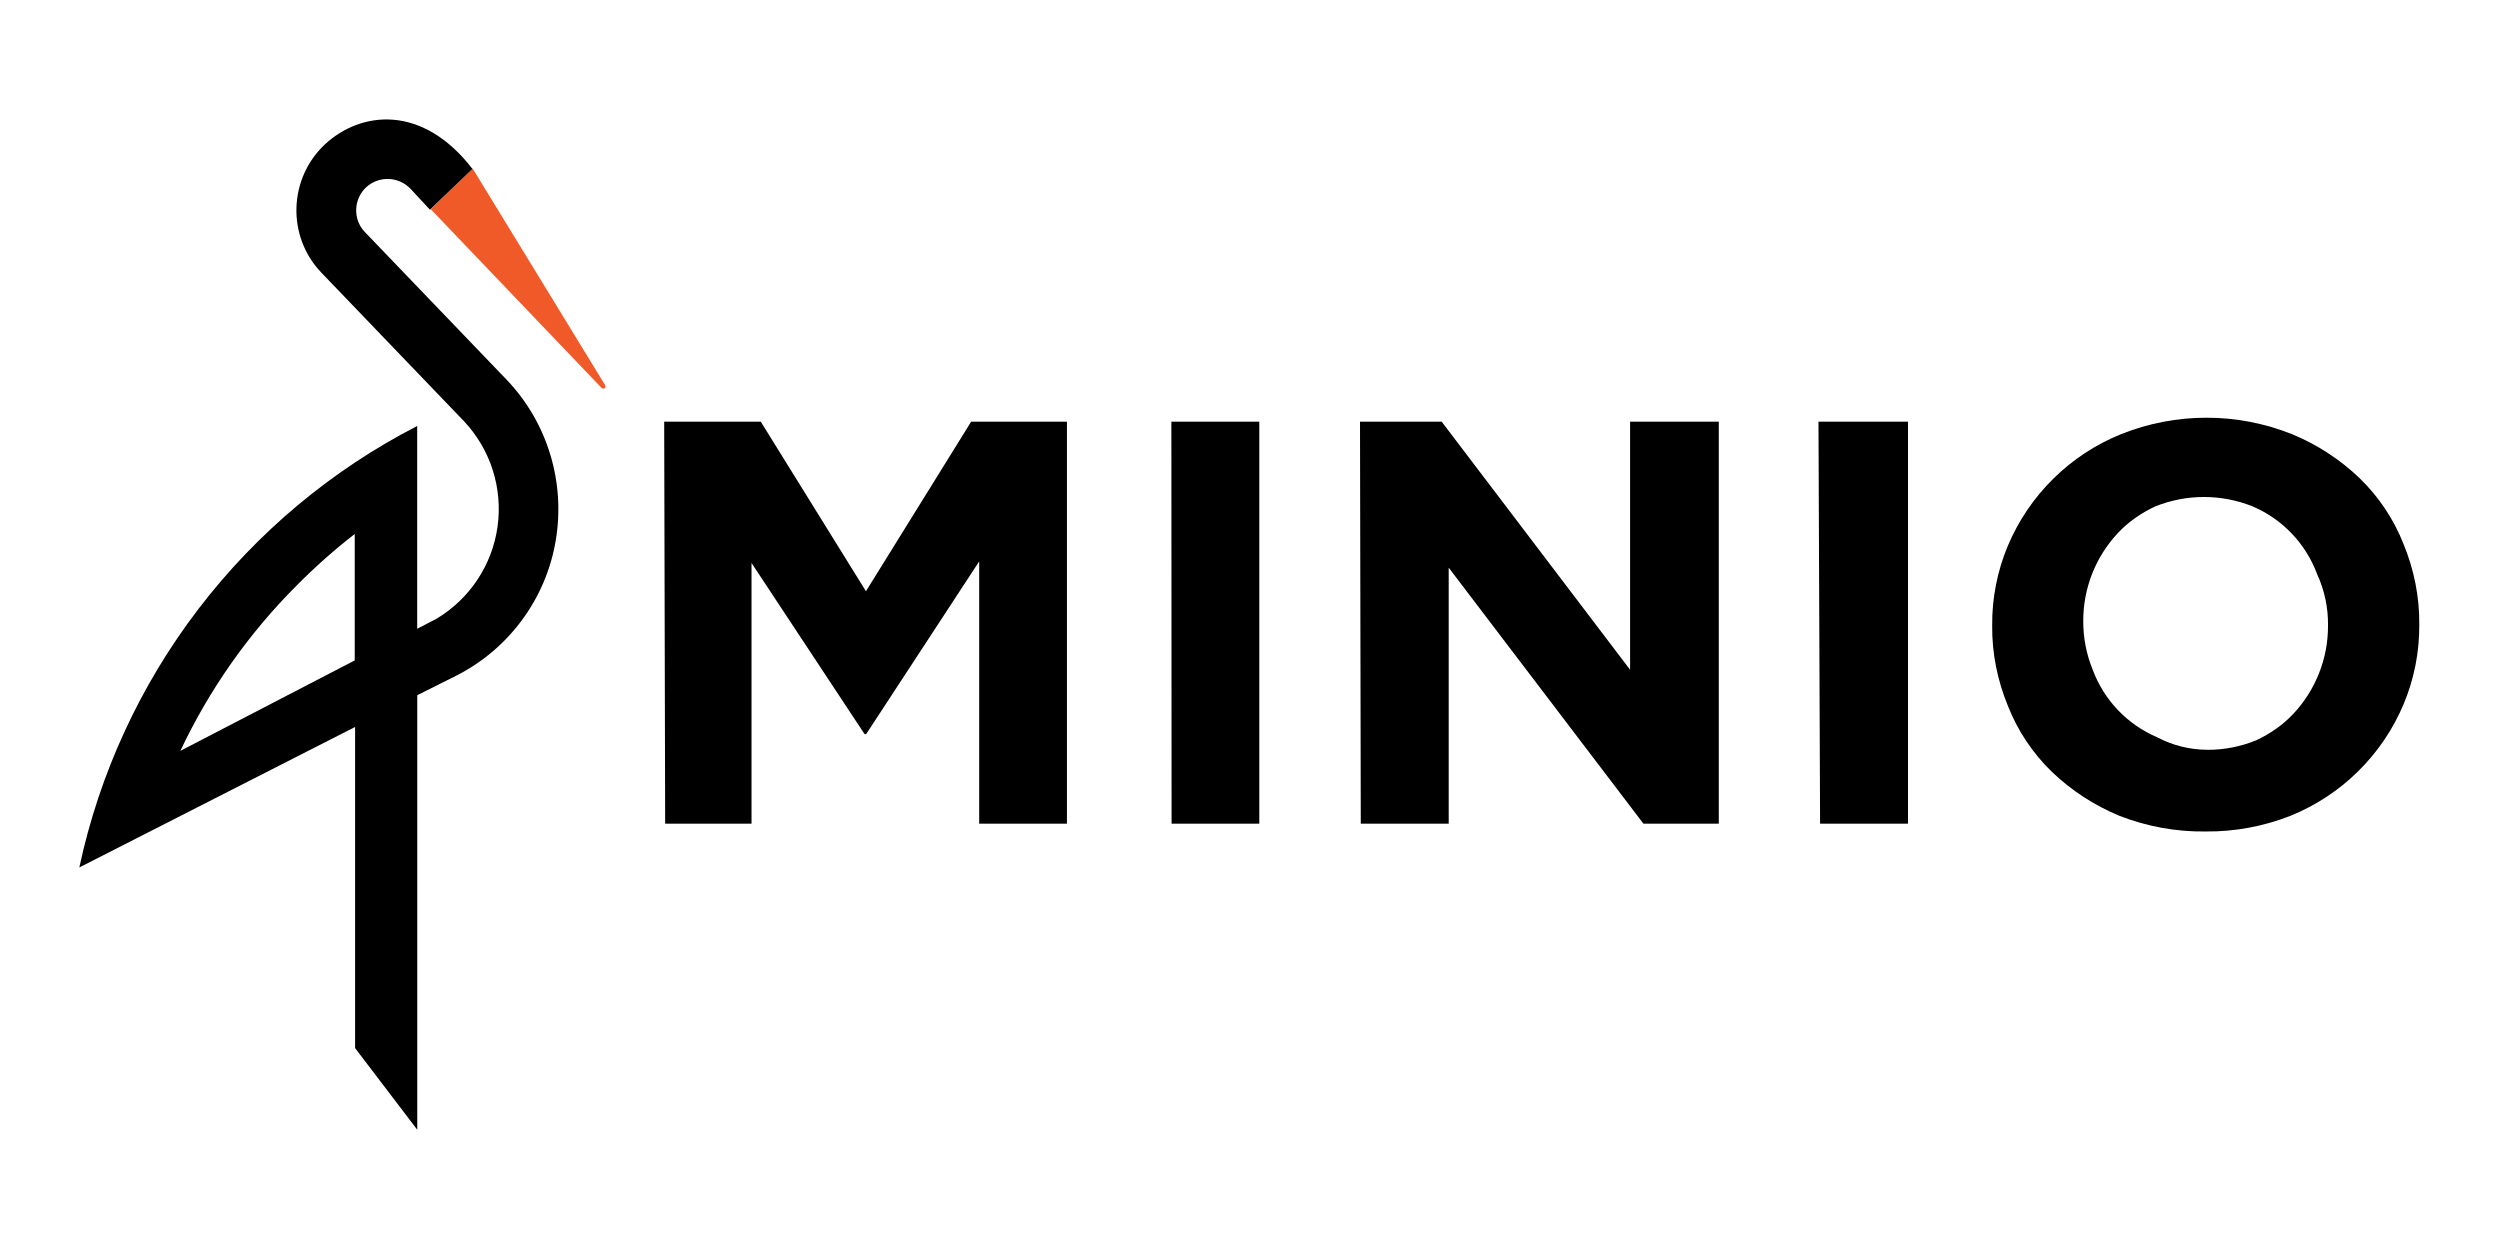 <svg width="871" height="436" viewBox="0 0 871 436" fill="none" xmlns="http://www.w3.org/2000/svg">
<path d="M164.681 58.726L210.801 134.144C210.906 134.291 210.962 134.468 210.962 134.648C210.962 134.829 210.906 135.005 210.801 135.152C210.639 135.308 210.423 135.394 210.199 135.394C209.975 135.394 209.759 135.308 209.597 135.152L150.064 72.871L164.681 58.726Z" fill="#F05A28"/>
<path d="M62.844 261.591C72.952 240.149 86.698 220.62 103.473 203.871C109.787 197.5 116.506 191.544 123.588 186.041V230.087L62.844 261.591ZM27.649 302.212L123.719 253.27V365.161L145.372 393.597V242.208L158.777 235.506C177.202 226.221 190.135 208.775 193.596 188.457C197.056 168.139 190.825 147.342 176.607 132.399L126.991 80.708C122.928 76.356 123.168 69.421 127.527 65.286C131.981 61.173 138.916 61.413 143.08 65.823L149.782 73.062L164.595 58.845C147.098 36.118 125.641 38.73 113.165 50.329C100.514 62.254 99.912 82.246 111.823 94.846L161.7 146.798C170.934 156.641 175.214 170.134 173.343 183.503C171.471 196.871 163.637 208.674 152.053 215.586L145.35 219.068V148.416C115.557 163.741 89.541 185.493 69.182 212.101C48.823 238.709 34.629 269.507 27.627 302.27" fill="#010000"/>
<path d="M231.402 146.902H265.046L301.7 205.985L338.353 146.902H371.721V286.96H341.153V195.59L301.765 255.768H301.221L261.832 196.142V286.96H231.743L231.402 146.902ZM408.107 146.902H438.74V286.96H408.179L408.107 146.902ZM473.827 146.902H502.276L567.924 233.34V146.902H598.826V286.96H572.567L504.728 197.781V286.96H474.095L473.827 146.902ZM633.557 146.902H664.749V286.96H634.116L633.557 146.902ZM768.479 289.688C758.19 289.833 747.97 287.975 738.39 284.218C729.664 280.619 721.686 275.424 714.866 268.898C708.175 262.421 702.951 254.585 699.546 245.918C695.919 237.083 693.982 227.594 694.076 218.019C693.982 208.445 695.843 198.951 699.546 190.121C703.234 181.374 708.612 173.441 715.371 166.775C722.129 160.11 730.137 154.843 738.934 151.276C758.072 143.616 779.423 143.616 798.561 151.276C807.287 154.875 815.265 160.071 822.085 166.597C828.776 173.074 834 180.91 837.405 189.577C841.032 198.412 842.969 207.9 842.875 217.475C842.969 227.05 841.108 236.543 837.405 245.374C833.717 254.121 828.339 262.054 821.581 268.719C814.822 275.385 806.814 280.652 798.017 284.218C788.612 287.925 778.588 289.782 768.479 289.688ZM769.023 261.238C774.837 261.262 780.599 260.145 785.983 257.952C790.894 255.681 795.413 252.533 799.04 248.652C806.801 240.347 811.117 229.393 811.081 218.019C811.177 211.787 809.868 205.614 807.251 199.957C805.303 194.72 802.31 189.934 798.454 185.89C794.599 181.846 789.96 178.628 784.822 176.433C773.939 172.059 761.786 172.059 750.903 176.433C745.992 178.703 741.473 181.852 737.846 185.732C730.084 194.038 725.768 204.991 725.805 216.365C725.781 222.179 726.897 227.941 729.091 233.325C731.039 238.562 734.032 243.348 737.887 247.392C741.743 251.436 746.381 254.654 751.52 256.849C756.916 259.7 762.923 261.202 769.023 261.223V261.238Z" fill="black"/>
</svg>
